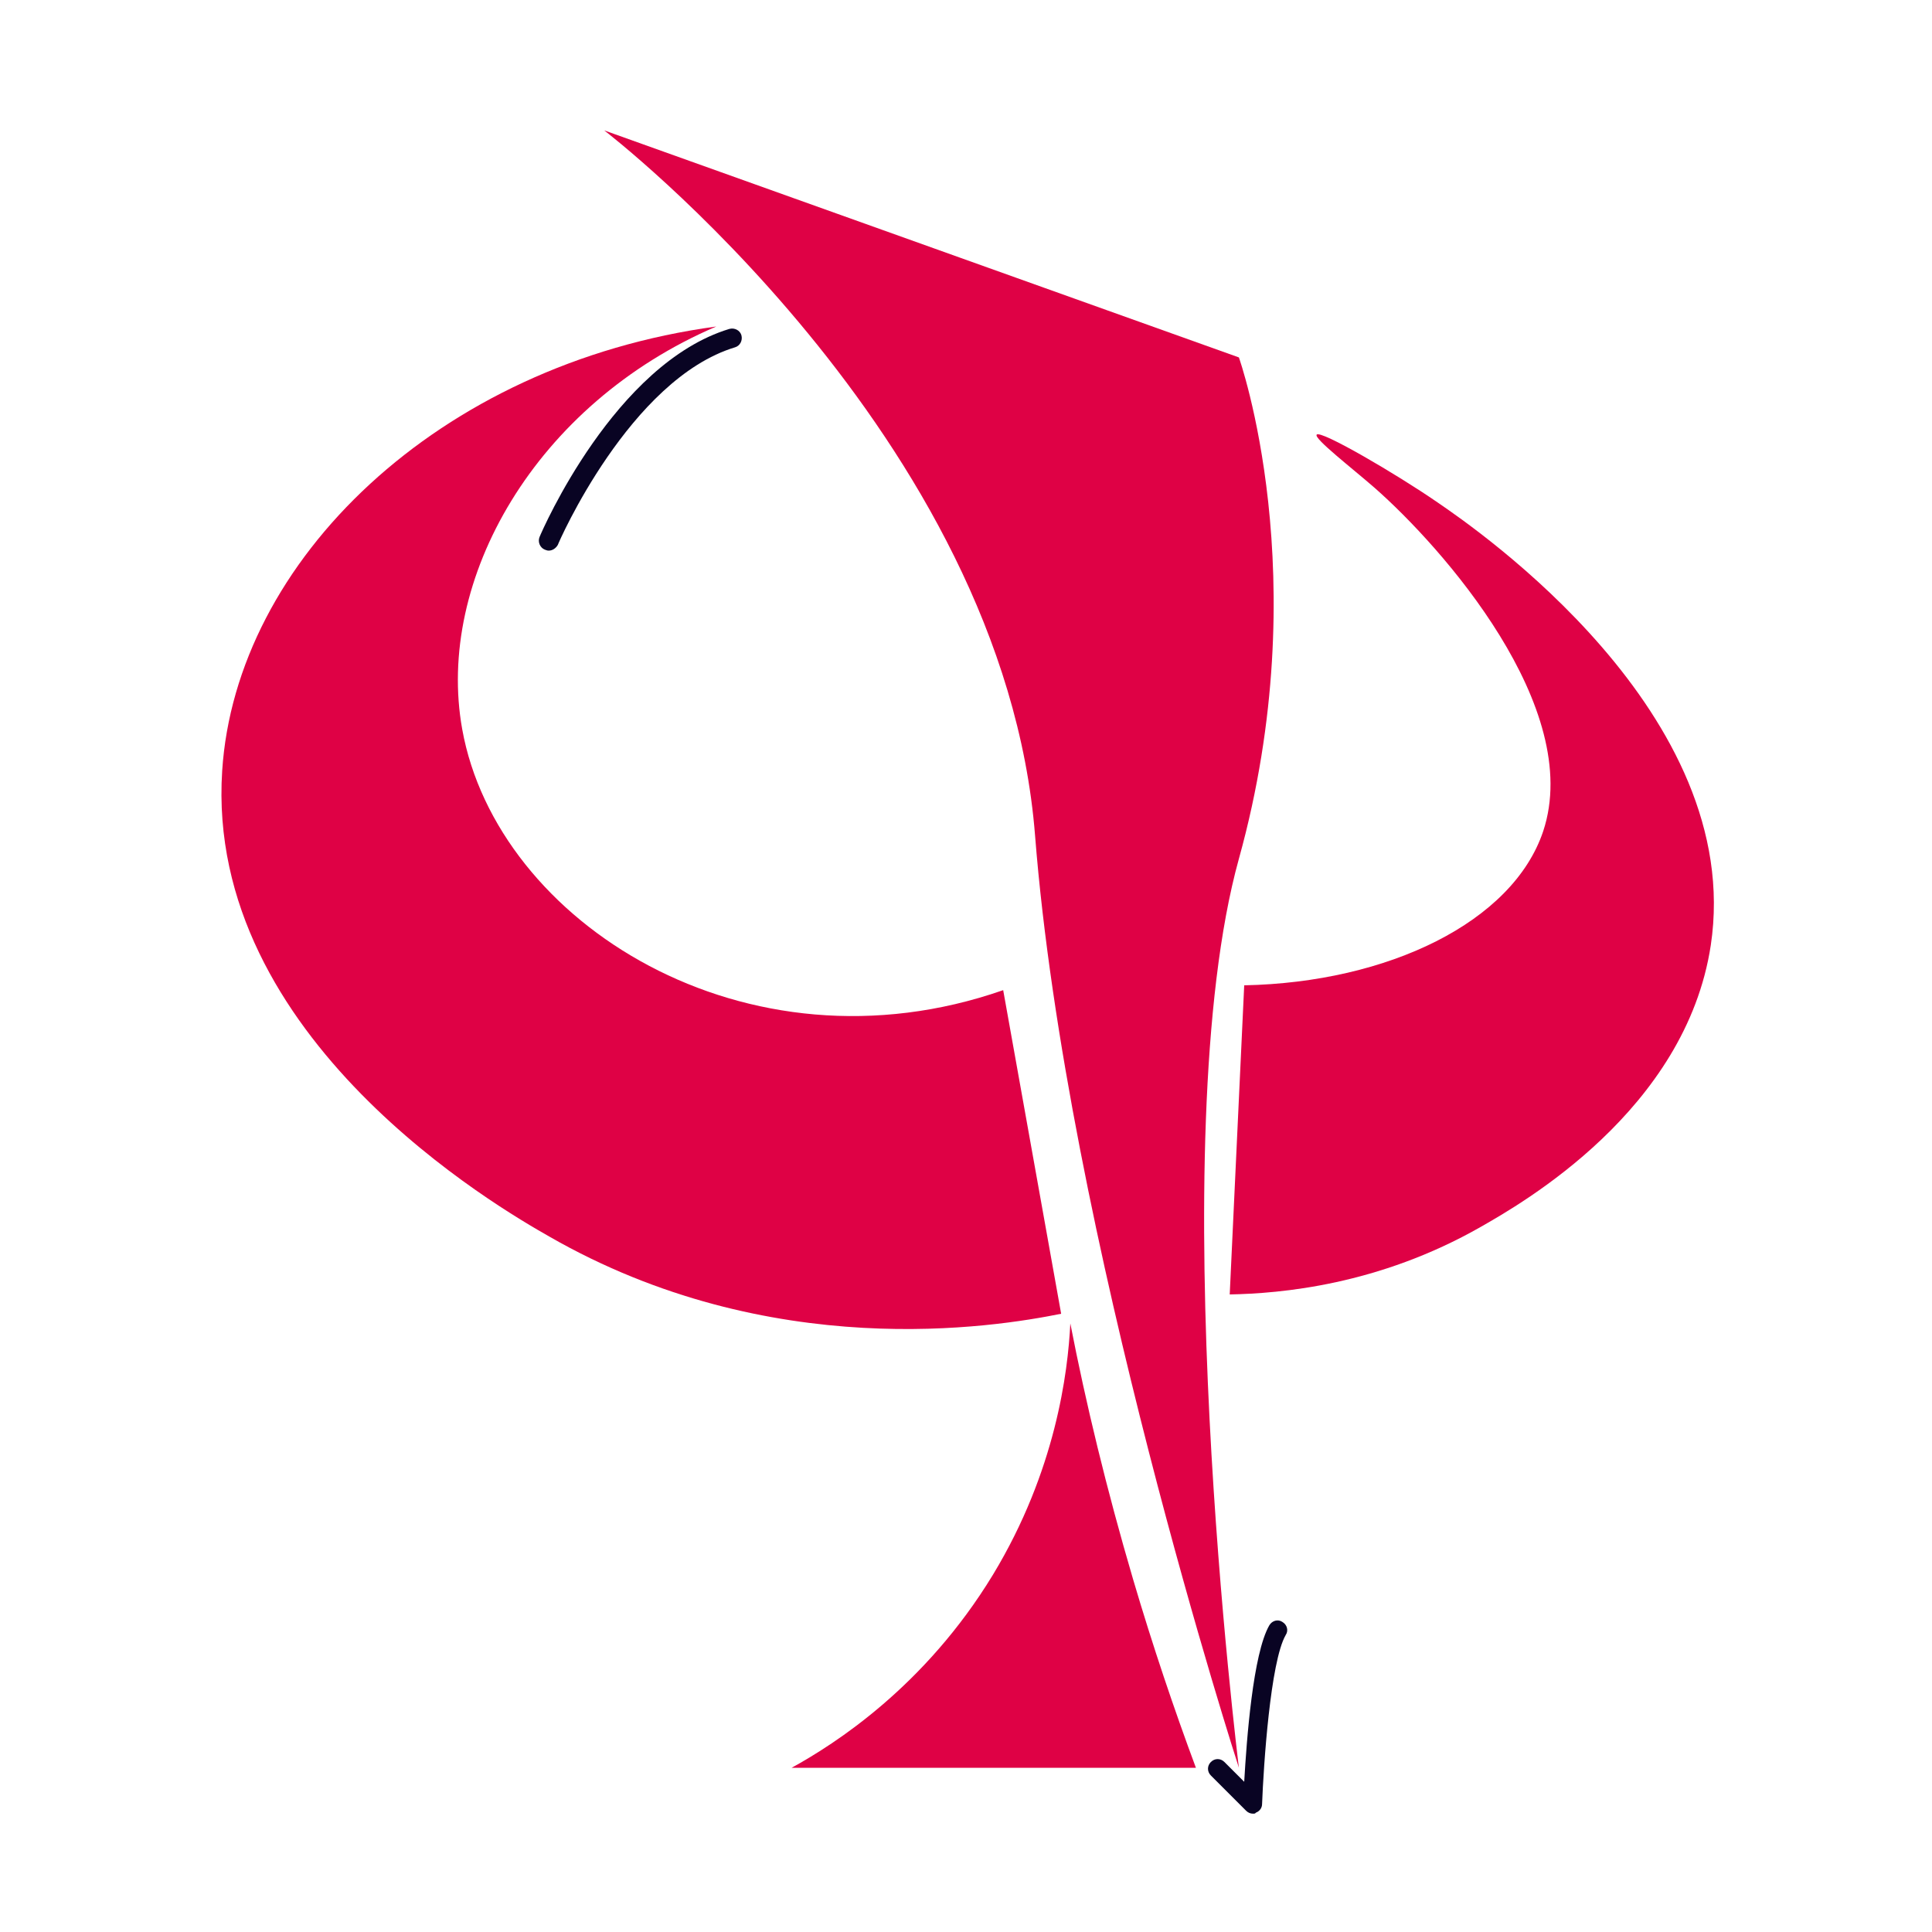 <?xml version="1.0" encoding="utf-8"?>
<!-- Generator: Adobe Illustrator 22.1.0, SVG Export Plug-In . SVG Version: 6.00 Build 0)  -->
<svg version="1.1" id="Слой_1" xmlns="http://www.w3.org/2000/svg" xmlns:xlink="http://www.w3.org/1999/xlink" x="0px" y="0px"
	 viewBox="0 0 400 400" style="enable-background:new 0 0 400 400;" xml:space="preserve">
<style type="text/css">
	.st0{fill:none;}
	.st1{fill:#DF0145;}
	.st2{fill:#090423;}
</style>
<rect x="0.1" y="-0.1" class="st0" width="400" height="400"/>
<g>
	<path class="st1" d="M148.3,67.6c-57.6,7.8-99.5,48.5-102.3,92c-3.6,55.5,57.7,90.7,67.7,96.4c45.8,26.3,92.1,18.8,106,16
		c-4-22.3-8-44.7-12-67c-53.3,18.6-104.8-14-112-54C90.1,120,110.9,83.6,148.3,67.6z"/>
</g>
<g>
	<path class="st1" d="M125.1,27c0,0,82.7,63.3,89.2,146s42.2,193,42.2,193s-16.2-129.8,0-188.2s0-103.8,0-103.8L125.1,27z"/>
</g>
<g>
	<path class="st1" d="M272.6,90c-0.6,0.8,7.3,6.9,12,11c14,12.3,43.4,45.5,34.9,71.1c-6.3,18.8-32.1,31.3-61.9,31.9
		c-1,21.3-2,42.7-3,64c10.5-0.2,30.8-1.9,52-14c8.4-4.8,42.4-24.1,47.6-58.3c7.2-47.9-48.4-86.1-56.6-91.7
		C289.2,98.2,273.3,88.9,272.6,90z"/>
</g>
<g>
	<path class="st1" d="M221.6,274c-0.5,10.1-3,30.5-16,52c-14.1,23.2-32.8,35.1-41.7,40c27.9,0,55.8,0,83.7,0
		c-4.5-12.1-8.9-25.1-13-39C229.1,308.3,224.8,290.5,221.6,274z"/>
</g>
<g>
	<path class="st2" d="M259.4,375.5c-0.5,0-1-0.2-1.4-0.6l-7.3-7.3c-0.8-0.8-0.8-2,0-2.8c0.8-0.8,2-0.8,2.8,0l4.1,4.1
		c0.5-8.7,1.8-26.5,5.2-32.4c0.6-1,1.8-1.3,2.7-0.7c1,0.6,1.3,1.8,0.7,2.7c-3.2,5.5-4.6,27.2-4.9,35c0,0.8-0.5,1.5-1.3,1.8
		C259.9,375.5,259.7,375.5,259.4,375.5z"/>
</g>
<g>
	<path class="st2" d="M113.6,114c-0.3,0-0.5-0.1-0.8-0.2c-1-0.4-1.5-1.6-1.1-2.6c0.6-1.5,15.6-35.9,39.3-43.1
		c1.1-0.3,2.2,0.3,2.5,1.3c0.3,1.1-0.3,2.2-1.3,2.5c-21.8,6.6-36.6,40.5-36.7,40.9C115.1,113.5,114.4,114,113.6,114z"/>
</g>
</svg>
